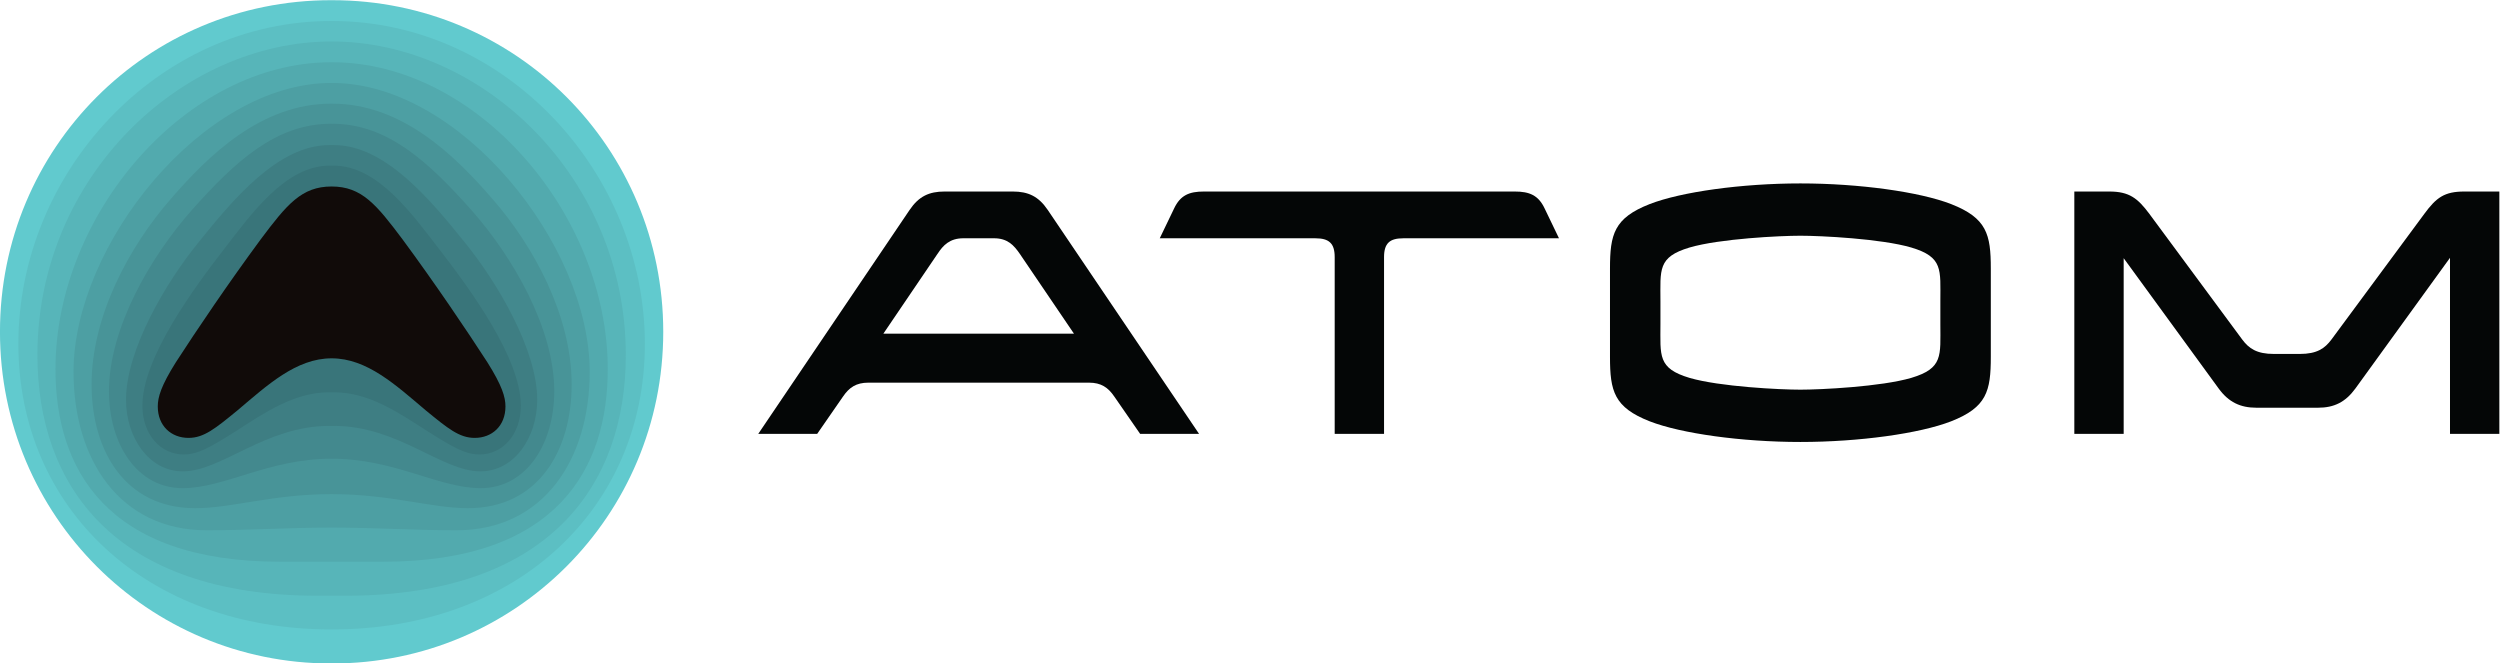 <?xml version="1.0" encoding="UTF-8" standalone="no"?> <!-- Created with Inkscape (http://www.inkscape.org/) --> <svg xmlns:inkscape="http://www.inkscape.org/namespaces/inkscape" xmlns:sodipodi="http://sodipodi.sourceforge.net/DTD/sodipodi-0.dtd" xmlns="http://www.w3.org/2000/svg" xmlns:svg="http://www.w3.org/2000/svg" id="svg2" xml:space="preserve" width="1045.054" height="277.333" viewBox="0 0 1045.054 277.333" sodipodi:docname="ee46f098ebd66c0200d312b0df36d93d.ai"> <defs id="defs6"> <clipPath clipPathUnits="userSpaceOnUse" id="clipPath16"> <path d="M 0,272 H 848 V 0 H 0 Z" id="path14"></path> </clipPath> </defs> <g id="g8" inkscape:groupmode="layer" inkscape:label="ee46f098ebd66c0200d312b0df36d93d" transform="matrix(1.333,0,0,-1.333,-42.946,320)"> <g id="g10"> <g id="g12" clip-path="url(#clipPath16)"> <g id="g18" transform="translate(326.25,160.49)"> <path d="m 0,0 c 1.73,2.66 3.81,4.85 8.08,4.85 h 9.59 c 4.27,0 6.24,-2.19 8.08,-4.85 l 17,-25.06 H -17.01 L -0.01,0 Z m 34.53,13.74 c -2.89,4.27 -6.12,5.77 -10.97,5.77 H 2.19 c -4.85,0 -8.08,-1.5 -10.97,-5.77 l -47.47,-70.23 h 18.48 l 8.08,11.67 c 1.96,2.89 4.16,4.39 7.97,4.39 h 69.18 c 3.81,0 6.01,-1.5 7.97,-4.39 l 8.08,-11.67 h 18.48 z" style="fill:#040606;fill-opacity:1;fill-rule:nonzero;stroke:none" id="path20"></path> </g> <g id="g22" transform="translate(537.101,155.86)"> <path d="m 0,0 v -27.72 c 0,-10.741 1.27,-15.823 12.474,-20.212 9.817,-3.811 28.759,-6.468 47.239,-6.468 18.479,0 37.421,2.657 47.239,6.468 11.203,4.389 12.473,9.471 12.473,20.212 V 0 c 0,10.741 -1.27,15.823 -12.473,20.212 -9.818,3.812 -28.76,6.468 -47.239,6.468 -18.48,0 -37.422,-2.656 -47.239,-6.468 C 1.27,15.823 0,10.741 0,0 m 15.823,-17.44 v 7.16 c 0,9.933 -0.924,13.86 9.125,16.863 9.47,2.772 28.412,3.696 34.765,3.696 6.352,0 25.294,-0.924 34.765,-3.696 10.048,-3.003 9.124,-6.93 9.124,-16.863 v -7.16 c 0,-9.933 0.924,-13.86 -9.124,-16.863 -9.471,-2.772 -28.413,-3.696 -34.765,-3.696 -6.353,0 -25.295,0.924 -34.765,3.696 -10.049,3.003 -9.125,6.93 -9.125,16.863" style="fill:#040606;fill-opacity:1;fill-rule:nonzero;stroke:none" id="path24"></path> </g> <g id="g26" transform="translate(450.77,104.001)"> <path d="m 0,0 h 15.476 v 55.44 c 0,4.388 1.848,5.89 6.006,5.89 h 48.856 l -4.504,9.355 c -1.964,4.158 -4.736,5.313 -9.356,5.313 h -97.48 c -4.62,0 -7.392,-1.155 -9.356,-5.313 L -54.862,61.33 H -6.006 C -1.848,61.33 0,59.828 0,55.44 Z" style="fill:#040606;fill-opacity:1;fill-rule:nonzero;stroke:none" id="path28"></path> </g> <g id="g30" transform="translate(745.315,129.064)"> <path d="m 0,0 h 8.085 c 5.428,0 7.854,1.733 9.933,4.505 L 47.123,43.89 c 3.812,5.197 6.353,7.045 12.59,7.045 H 70.685 V -25.063 H 55.208 V 30.146 L 25.525,-10.856 C 22.407,-15.13 18.826,-16.862 13.86,-16.862 H -5.544 c -4.967,0 -8.663,1.732 -11.781,6.006 L -47.124,30.03 V -25.063 H -62.6 v 75.998 h 10.972 c 6.237,0 8.893,-2.079 12.589,-7.045 L -9.933,4.505 C -7.854,1.733 -5.429,0 0,0" style="fill:#040606;fill-opacity:1;fill-rule:nonzero;stroke:none" id="path32"></path> </g> <g id="g34" transform="translate(136,32)"> <path d="m 0,0 h 0.418 c 57.336,0 103.791,46.339 103.791,104 0,57.661 -46.245,104 -103.791,104 H 0 C -57.545,208 -103.791,161.661 -103.791,104 -103.791,46.339 -57.336,0 0,0" style="fill:#61cace;fill-opacity:1;fill-rule:nonzero;stroke:none" id="path36"></path> </g> <g id="g38" transform="translate(136.105,42.67)"> <path d="M 0,0 H 0.21 C 58.5,0 98.339,38.161 98.339,89.532 98.339,143.21 54.726,190.806 0.21,190.806 H 0 c -54.516,0 -98.129,-47.596 -98.129,-101.274 C -98.129,38.161 -58.29,0 0,0" style="fill:#5cbfc3;fill-opacity:1;fill-rule:nonzero;stroke:none" id="path40"></path> </g> <g id="g42" transform="translate(140.403,53.234)"> <path d="m 0,0 c 64.161,0 88.064,34.806 88.064,75.484 0,55.774 -45.08,98.338 -92.258,98.338 -47.177,0 -92.257,-42.564 -92.257,-98.338 C -96.451,34.806 -72.548,0 -8.387,0 Z" style="fill:#57b5b9;fill-opacity:1;fill-rule:nonzero;stroke:none" id="path44"></path> </g> <g id="g46" transform="translate(152.355,63.906)"> <path d="m 0,0 h -32.29 c -54.726,0 -70.452,29.355 -70.452,60.387 0,48.645 41.097,96.242 86.387,96.242 h 0.42 c 45.29,0 86.386,-47.597 86.386,-96.242 C 70.451,29.355 54.726,0 0,0" style="fill:#52aaae;fill-opacity:1;fill-rule:nonzero;stroke:none" id="path48"></path> </g> <g id="g50" transform="translate(97,73.768)"> <path d="m 0,0 c 13.419,0 25.79,0.839 39,0.839 h 0.419 C 52.629,0.839 65,0 78.419,0 c 27.258,0 41.726,22.226 41.726,49.694 0,39.838 -40.677,90.58 -80.726,90.58 H 39 c -40.048,0 -80.726,-50.742 -80.726,-90.58 C -41.726,22.226 -27.258,0 0,0" style="fill:#4d9fa3;fill-opacity:1;fill-rule:nonzero;stroke:none" id="path52"></path> </g> <g id="g54" transform="translate(93.436,80.694)"> <path d="m 0,0 c 11.532,0 24.323,4.403 42.564,4.403 h 0.42 C 61.226,4.403 74.016,0 85.548,0 c 22.016,0 32.5,18.032 32.5,38.79 0,21.597 -11.951,43.403 -24.742,58.081 -11.951,13.839 -28.516,29.984 -50.322,29.984 h -0.42 C 20.758,126.855 4.194,110.71 -7.758,96.871 -20.548,82.193 -32.5,60.387 -32.5,38.79 -32.5,18.032 -22.016,0 0,0" style="fill:#489498;fill-opacity:1;fill-rule:nonzero;stroke:none" id="path56"></path> </g> <g id="g58" transform="translate(89.452,86.975)"> <path d="m 0,0 c 13.21,0 27.048,9.226 46.548,9.226 h 0.42 C 66.468,9.226 80.306,0 93.516,0 c 14.258,0 23.064,13.839 23.064,30.403 0,19.71 -13,42.145 -26,56.823 -13.629,15.306 -26.419,27.048 -43.612,27.048 h -0.42 C 29.355,114.274 16.564,102.532 2.935,87.226 -10.064,72.548 -23.064,50.113 -23.064,30.403 -23.064,13.839 -14.258,0 0,0" style="fill:#43898e;fill-opacity:1;fill-rule:nonzero;stroke:none" id="path60"></path> </g> <g id="g62" transform="translate(89.557,92.24)"> <path d="m 0,0 c 12.161,0 25.79,14.258 45.919,14.258 h 1.468 C 67.516,14.258 81.145,0 93.306,0 104,0 111.129,10.694 111.129,22.435 111.129,38.161 98.548,59.339 88.484,71.71 77.371,85.548 63.322,102.322 47.387,102.322 H 45.919 C 29.984,102.322 15.935,85.548 4.823,71.71 -5.242,59.339 -17.823,38.161 -17.823,22.435 -17.823,10.694 -10.694,0 0,0" style="fill:#3e7e83;fill-opacity:1;fill-rule:nonzero;stroke:none" id="path64"></path> </g> <g id="g66" transform="translate(135.371,117.036)"> <path d="m 0,0 c -10.903,0 -20.339,-6.5 -29.145,-12.161 -7.968,-5.033 -11.952,-7.339 -16.355,-7.339 -7.339,0 -13,6.29 -13,15.306 0,15.097 16.355,37.113 25.581,49.065 8.596,11.113 19.29,26.21 33.129,26.21 h 1.258 c 13.838,0 24.532,-15.097 33.129,-26.21 9.226,-11.952 25.58,-33.968 25.58,-49.065 0,-9.016 -5.661,-15.306 -13,-15.306 -4.403,0 -8.387,2.306 -16.354,7.339 C 22.016,-6.5 12.581,0 1.677,0 Z" style="fill:#39757a;fill-opacity:1;fill-rule:nonzero;stroke:none" id="path68"></path> </g> <g id="g70" transform="translate(136.21,181.577)"> <path d="m 0,0 c -9.435,0 -14.048,-5.661 -22.226,-16.564 -10.064,-13.63 -20.129,-28.517 -26.629,-38.581 -4.613,-7.339 -5.661,-10.903 -5.661,-13.839 0,-6.08 4.194,-9.855 9.645,-9.855 4.823,0 8.387,2.936 15.307,8.597 9.435,7.968 18.451,16.355 29.564,16.355 11.113,0 20.129,-8.387 29.564,-16.355 6.92,-5.661 10.484,-8.597 15.307,-8.597 5.451,0 9.645,3.775 9.645,9.855 0,2.936 -1.048,6.5 -5.661,13.839 -6.5,10.064 -16.565,24.951 -26.629,38.581 C 14.048,-5.661 9.435,0 0,0" style="fill:#110b09;fill-opacity:1;fill-rule:nonzero;stroke:none" id="path72"></path> </g> </g> </g> </g> </svg> 